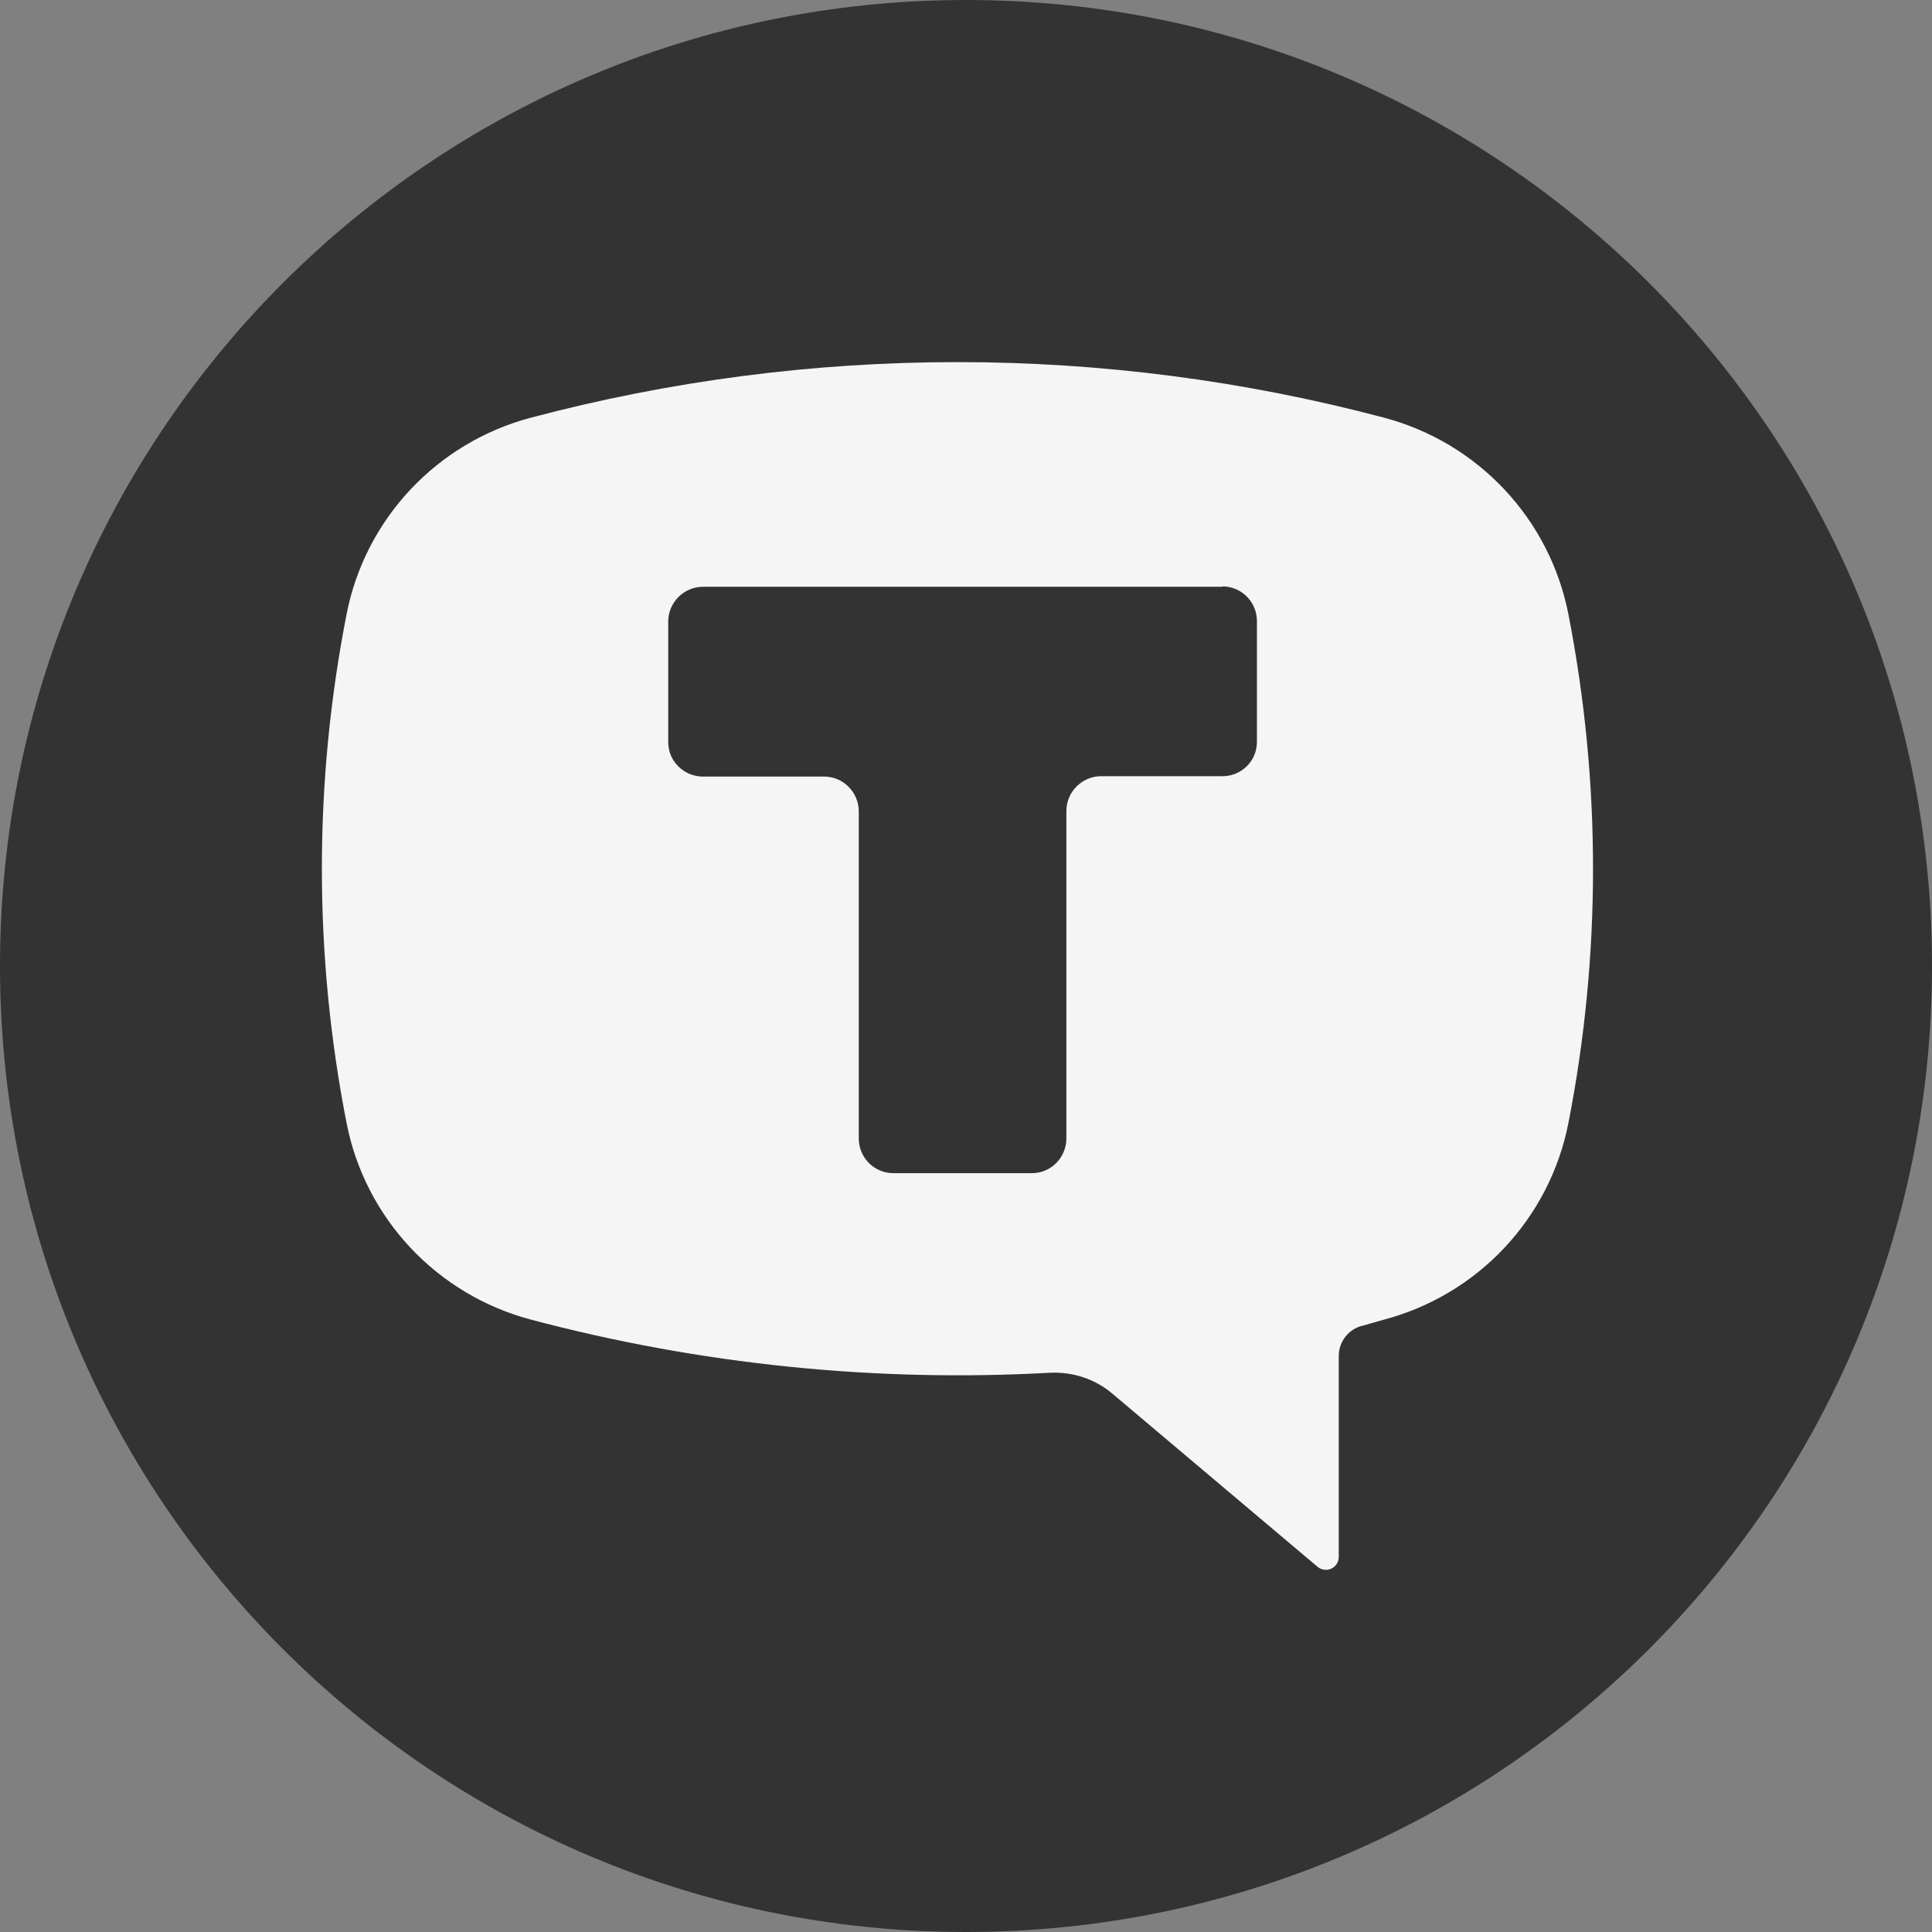 <svg width="48" height="48" viewBox="0 0 48 48" fill="none" xmlns="http://www.w3.org/2000/svg">
<rect x="0" y="0" width="48" height="48" fill="#808080" stroke="none"/>
<g clip-path="url(#clip0_173_1643)">
<path d="M48 24C48 10.745 37.255 0 24 0C10.745 0 0 10.745 0 24C0 37.255 10.745 48 24 48C37.255 48 48 37.255 48 24Z" fill="#333333"/>
<g clip-path="url(#clip1_173_1643)">
<path fill-rule="evenodd" clip-rule="evenodd" d="M34.39 10.378C27.443 8.536 20.133 8.536 13.186 10.378C12.041 10.682 11.006 11.301 10.197 12.163C9.389 13.024 8.839 14.095 8.612 15.253C7.792 19.432 7.792 23.73 8.612 27.909C8.839 29.067 9.389 30.137 10.197 30.999C11.006 31.861 12.041 32.48 13.186 32.784C17.387 33.899 21.739 34.346 26.08 34.106C26.645 34.078 27.2 34.256 27.633 34.622L32.743 38.934C32.791 38.971 32.848 38.994 32.908 39.001C32.968 39.007 33.028 38.996 33.082 38.97C33.136 38.943 33.182 38.902 33.213 38.851C33.245 38.8 33.261 38.741 33.261 38.681V33.684C33.261 33.328 33.515 33.009 33.863 32.934L34.39 32.784C35.535 32.48 36.57 31.861 37.379 30.999C38.187 30.137 38.737 29.067 38.965 27.909C39.783 23.737 39.783 19.434 38.965 15.253C38.737 14.095 38.187 13.024 37.379 12.163C36.57 11.301 35.535 10.682 34.39 10.378ZM30.372 14.569C30.842 14.569 31.228 14.953 31.228 15.431V18.431C31.228 18.9 30.852 19.284 30.372 19.284H27.36C26.889 19.284 26.494 19.669 26.494 20.147V28.284C26.494 28.753 26.117 29.147 25.637 29.147H22.193C21.722 29.147 21.336 28.762 21.336 28.284V20.156C21.336 19.687 20.95 19.294 20.48 19.294H17.468C16.997 19.294 16.602 18.919 16.602 18.44V15.44C16.602 14.972 16.988 14.578 17.468 14.578H30.362L30.372 14.569Z" fill="#F5F5F5"/>
</g>
</g>
<defs>
<clipPath id="clip0_173_1643">
<rect width="48" height="48" fill="white"/>
</clipPath>
<clipPath id="clip1_173_1643">
<rect width="32" height="30" fill="white" transform="translate(8 9)"/>
</clipPath>
</defs>
</svg>
